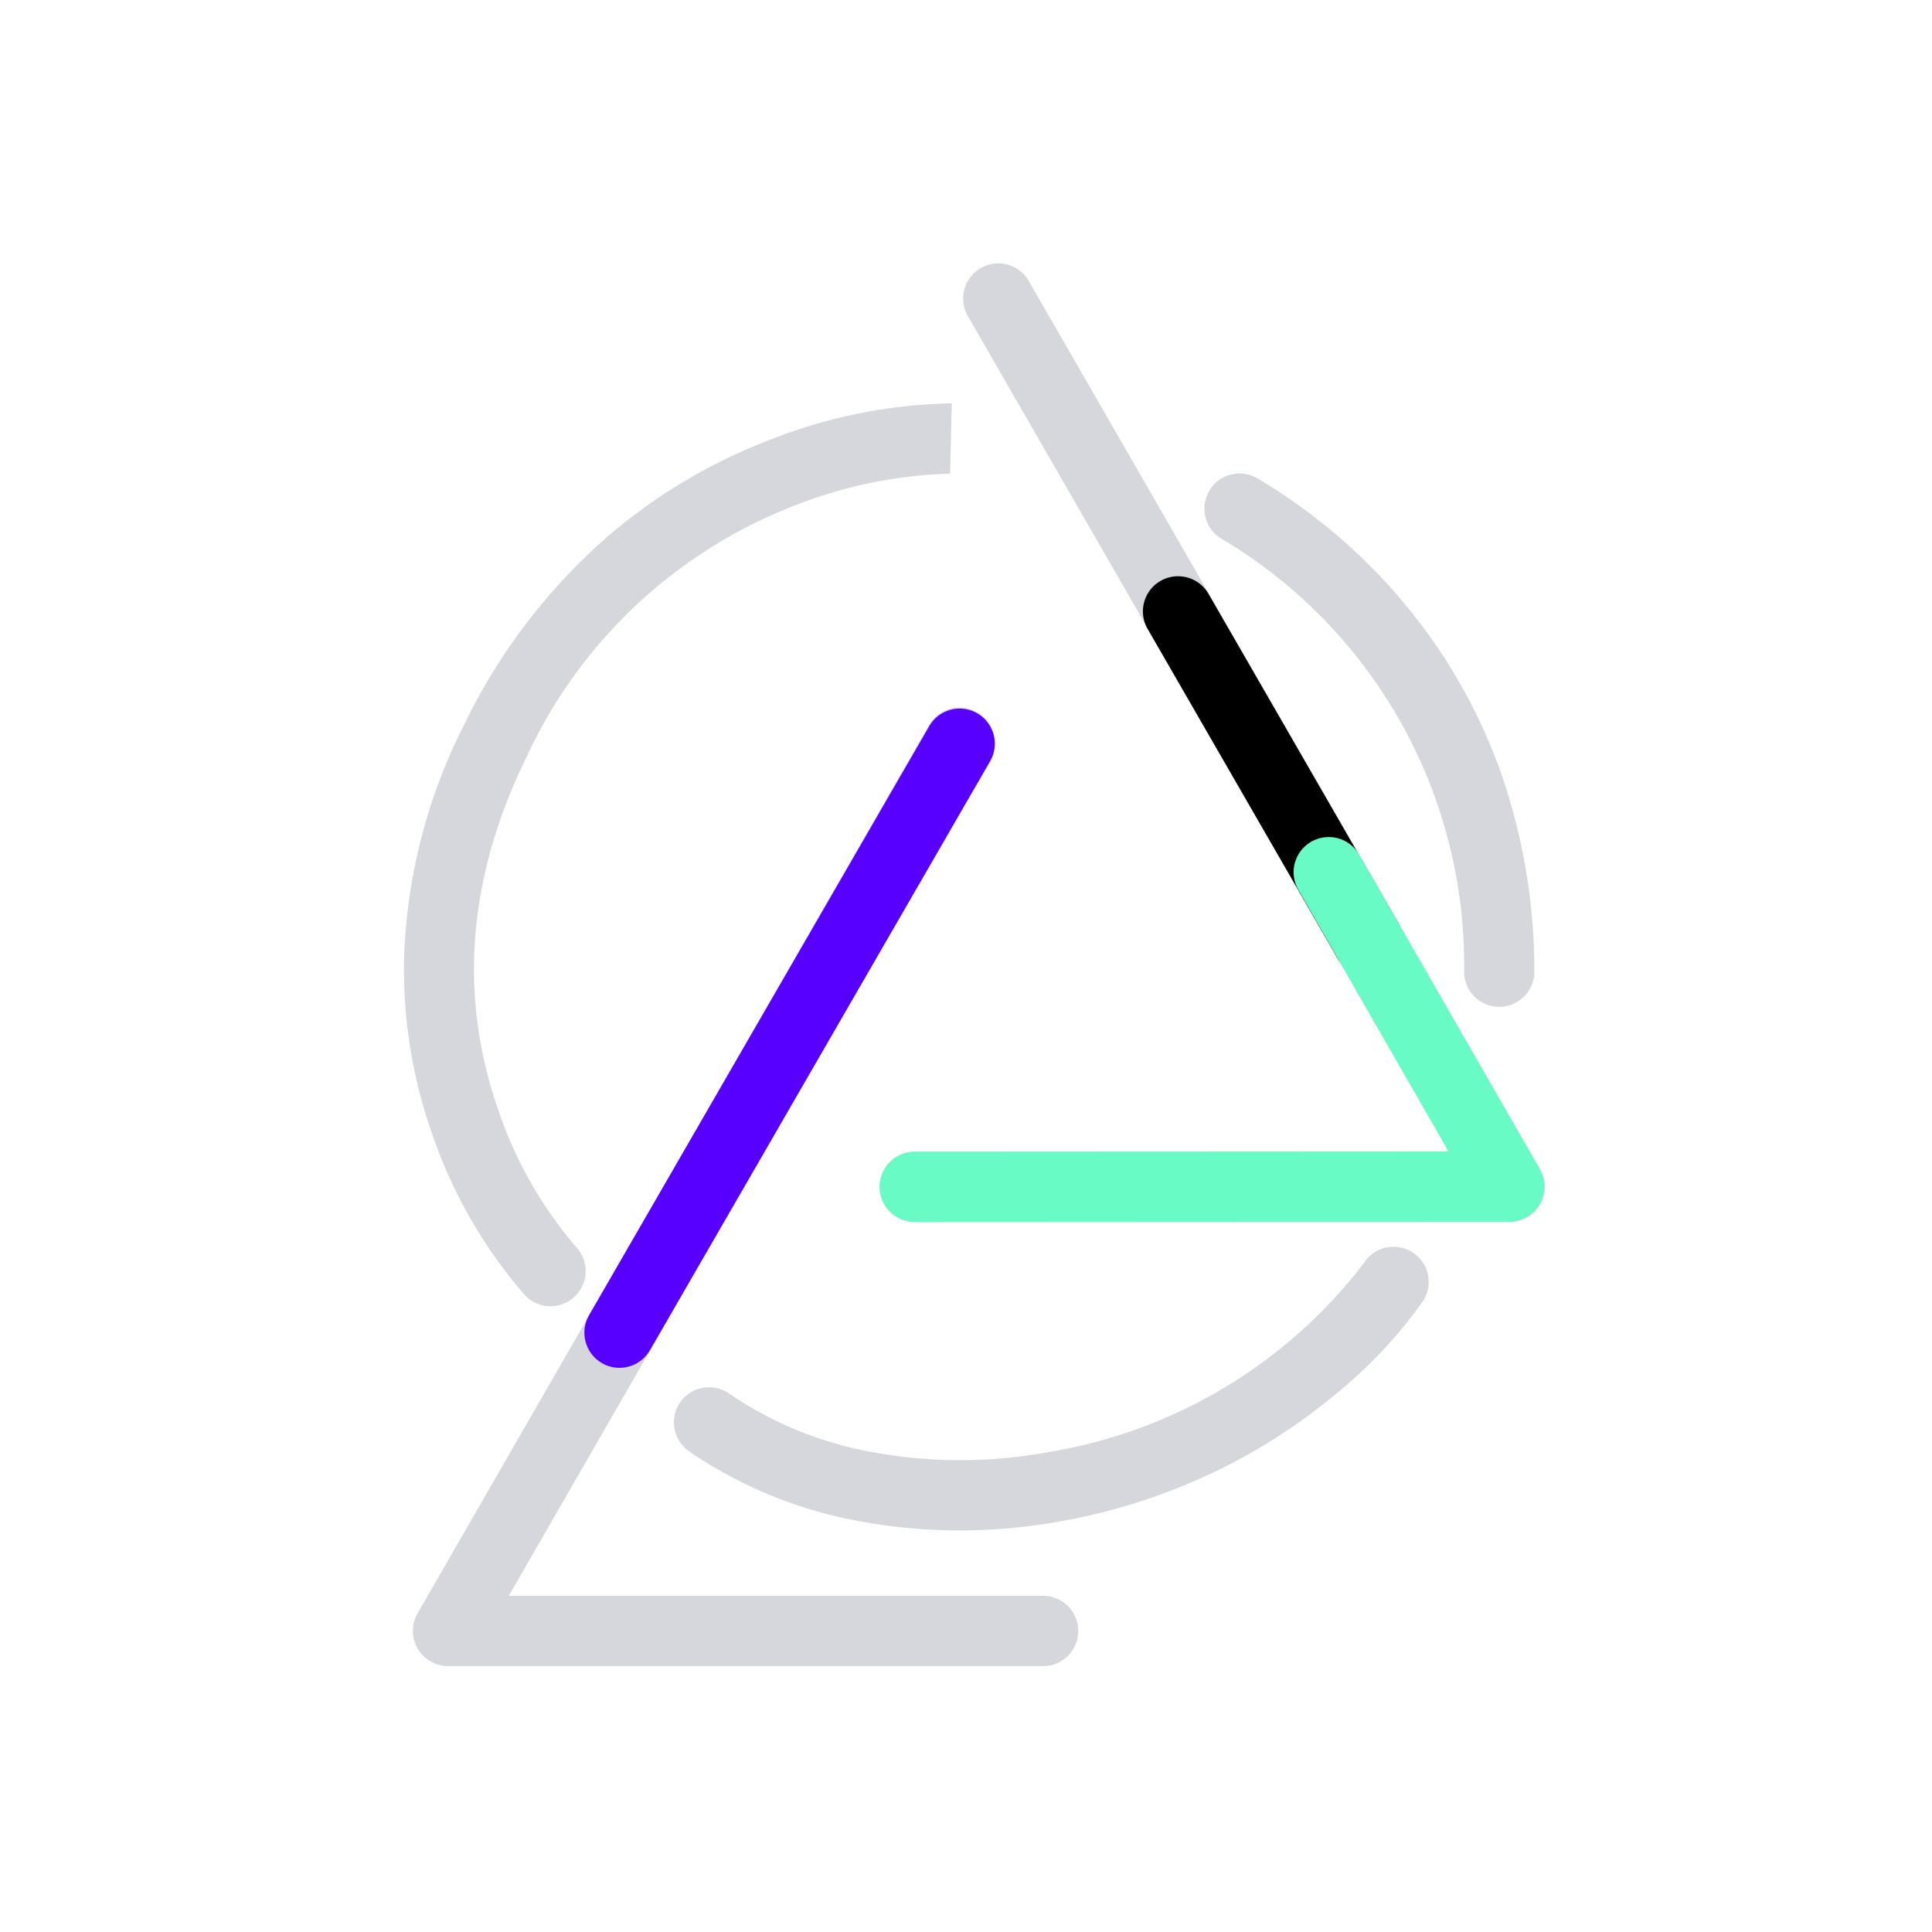 <svg xmlns="http://www.w3.org/2000/svg" xmlns:xlink="http://www.w3.org/1999/xlink" width="110" height="110" viewBox="0 0 110 110">
  <defs>
    <clipPath id="clip-DRY_MIXEDRECYCLING">
      <rect width="110" height="110"/>
    </clipPath>
  </defs>
  <g id="DRY_MIXEDRECYCLING" data-name="DRY MIXEDRECYCLING" clip-path="url(#clip-DRY_MIXEDRECYCLING)">
    <g id="Group_347" data-name="Group 347" transform="translate(-19.522 2.428)">
      <path id="Path_913" data-name="Path 913" d="M1540.757,585.407h-33.88a2,2,0,0,1,0-4H1537.3l-27.392-47.573a2,2,0,0,1,3.467-2l29.118,50.571a2,2,0,0,1-1.733,3Z" transform="translate(-1435.279 -518.264)" fill="#d6d7dd"/>
      <path id="Path_914" data-name="Path 914" d="M1540.757,585.407h-33.88a2,2,0,0,1-1.733-3l29.118-50.571a2,2,0,0,1,3.467,2l-27.392,47.573h30.421a2,2,0,0,1,0,4Z" transform="translate(-1461.846 -492.978)" fill="#d6d7dd"/>
      <path id="Path_915" data-name="Path 915" d="M1554.019,538.469a2,2,0,0,1-2-1.99,28.205,28.205,0,0,0-13.771-24.636,2,2,0,1,1,2.01-3.458,32.342,32.342,0,0,1,9.38,8.409,31.269,31.269,0,0,1,4.46,8.3,34.349,34.349,0,0,1,1.92,11.362,2,2,0,0,1-1.99,2.01Z" transform="translate(-1449.137 -483.572)" fill="#d6d7dd"/>
      <path id="Path_916" data-name="Path 916" d="M1523.3,568.281a31.517,31.517,0,0,1-5.69-.522,25.134,25.134,0,0,1-9.721-3.985,2,2,0,0,1,2.253-3.305,21.161,21.161,0,0,0,8.185,3.355,27.651,27.651,0,0,0,10.057-.01,28.349,28.349,0,0,0,17.942-10.775,2,2,0,1,1,3.353,2.182,26.7,26.7,0,0,1-5.07,5.38,33.194,33.194,0,0,1-6.386,4.144,34.173,34.173,0,0,1-9.127,3.006A32.48,32.48,0,0,1,1523.3,568.281Z" transform="translate(-1449.137 -483.572)" fill="#d6d7dd"/>
      <path id="Path_917" data-name="Path 917" d="M1500,555.514a1.994,1.994,0,0,1-1.45-.622,27.44,27.44,0,0,1-5.272-9.151,28.2,28.2,0,0,1-1.606-10.257,31.608,31.608,0,0,1,3.371-12.994,33.684,33.684,0,0,1,8.208-10.795,31.272,31.272,0,0,1,9.1-5.453,29.63,29.63,0,0,1,10.5-2.133l-.1,4h.005a26.209,26.209,0,0,0-9.112,1.922,27.892,27.892,0,0,0-15.01,14.221c-3.354,6.837-3.886,13.62-1.582,20.16a23.509,23.509,0,0,0,4.4,7.724,2,2,0,0,1-1.449,3.378Z" transform="translate(-1449.137 -483.572)" fill="#d6d7dd"/>
      <path id="Path_918" data-name="Path 918" d="M1503.93,559.022a2,2,0,0,1-1.73-3L1521.56,522.5a2,2,0,1,1,3.464,2l-19.359,33.517A2,2,0,0,1,1503.93,559.022Z" transform="translate(-1449.137 -483.572)" fill="#5800ff"/>
      <path id="Path_919" data-name="Path 919" d="M1546.539,536.692a2,2,0,0,1-1.734-1L1534,516.953a2,2,0,0,1,3.465-2l10.8,18.737a2,2,0,0,1-1.731,3Z" transform="translate(-1449.137 -483.572)"/>
      <path id="Path_920" data-name="Path 920" d="M1520.744,550.72a2,2,0,0,1,0-4l30.388-.016-8.566-14.925a2,2,0,0,1,3.469-1.991l10.284,17.919a2,2,0,0,1-1.734,3l-33.84.018Z" transform="translate(-1449.137 -483.572)" fill="#69fbc6"/>
    </g>
  </g>
</svg>
